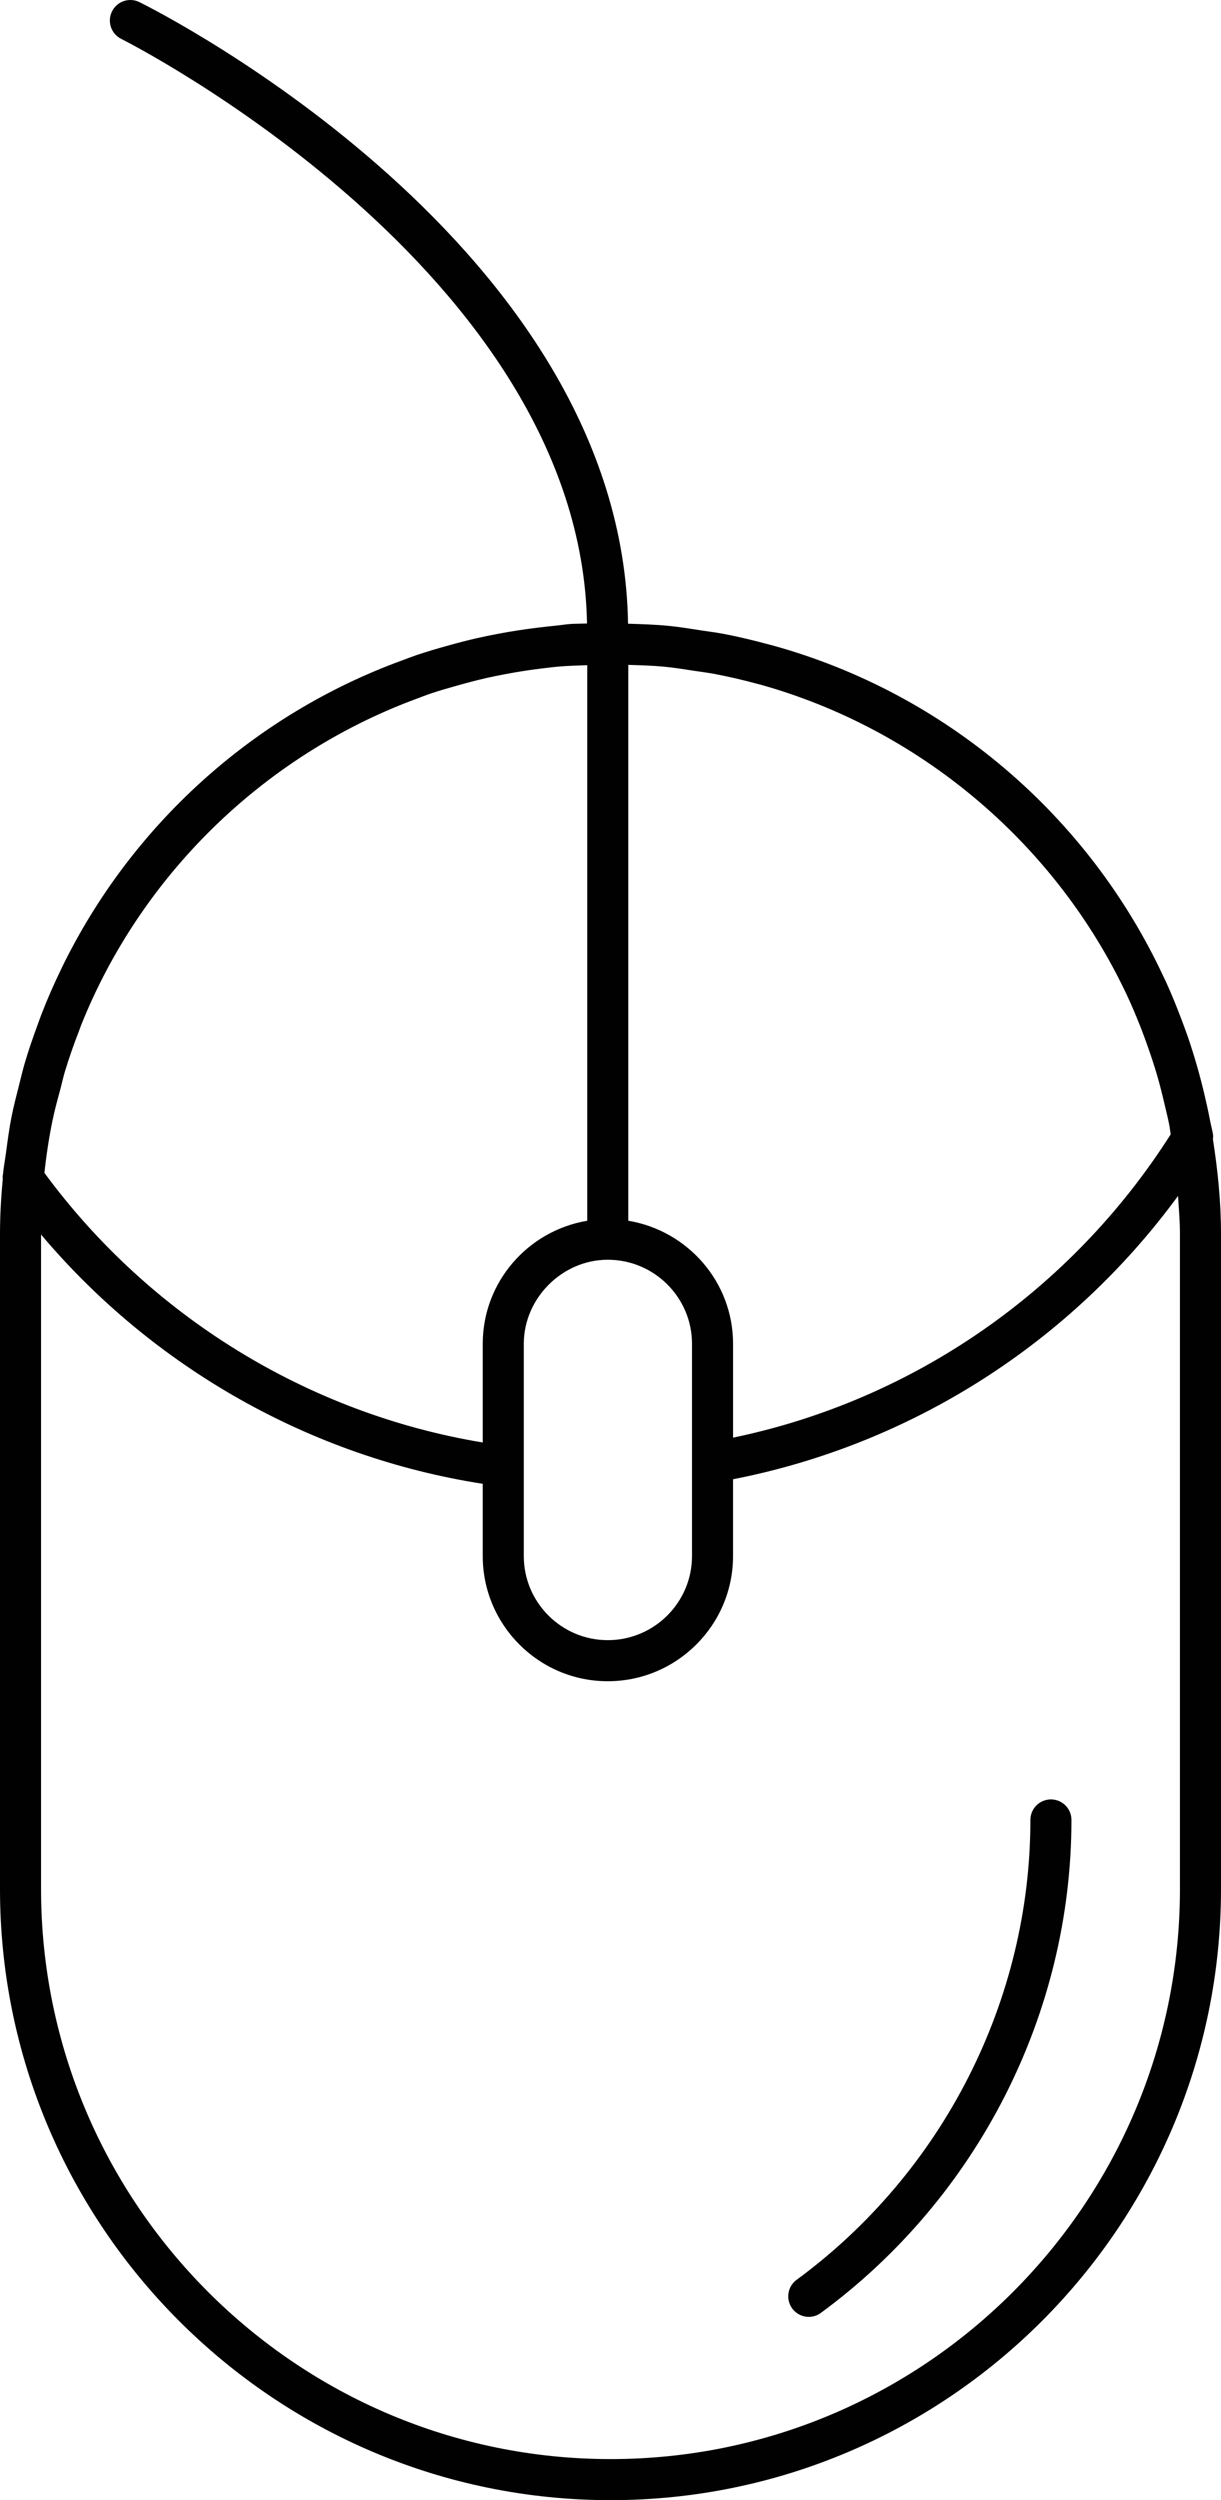<?xml version="1.0" encoding="utf-8"?>
<!-- Generator: Adobe Illustrator 17.0.0, SVG Export Plug-In . SVG Version: 6.00 Build 0)  -->
<!DOCTYPE svg PUBLIC "-//W3C//DTD SVG 1.1//EN" "http://www.w3.org/Graphics/SVG/1.1/DTD/svg11.dtd">
<svg version="1.1" id="Layer_1" xmlns="http://www.w3.org/2000/svg" xmlns:xlink="http://www.w3.org/1999/xlink" x="0px" y="0px"
	 width="138.483px" height="283.465px" viewBox="0 0 138.483 283.465" enable-background="new 0 0 138.483 283.465"
	 xml:space="preserve">
<g>
	<path fill="#010101" d="M137.569,129.178c0.014-0.184,0.039-0.368,0.009-0.553c-0.087-0.523-0.231-1.026-0.329-1.545
		c-0.17-0.908-0.371-1.803-0.577-2.699c-0.264-1.135-0.548-2.259-0.869-3.371c-0.322-1.135-0.671-2.256-1.049-3.367
		c-0.252-0.731-0.52-1.451-0.795-2.17c-0.546-1.443-1.125-2.864-1.763-4.259c-0.093-0.201-0.192-0.396-0.288-0.596
		c-8.512-18.164-24.643-32.018-44.286-37.44c-0.126-0.035-0.254-0.063-0.381-0.098c-1.754-0.473-3.521-0.904-5.328-1.24
		c-0.735-0.14-1.485-0.225-2.226-0.341c-1.295-0.197-2.58-0.418-3.897-0.542c-1.507-0.147-3.032-0.195-4.559-0.24
		C70.574,27.911,18.096,1.37,15.822,0.244c-1.154-0.573-2.552-0.101-3.118,1.049c-0.573,1.154-0.101,2.548,1.049,3.118
		c0.532,0.264,52.085,26.311,52.826,66.282c-0.581,0.018-1.161,0.017-1.752,0.044c-0.631,0.041-1.245,0.15-1.872,0.208
		c-0.627,0.057-1.245,0.134-1.866,0.207c-1.511,0.182-3.008,0.407-4.491,0.688c-0.858,0.159-1.709,0.334-2.556,0.525
		c-1.108,0.255-2.202,0.541-3.291,0.848c-1.169,0.325-2.328,0.664-3.471,1.048c-0.586,0.2-1.16,0.423-1.739,0.638
		C28.636,81.091,14.83,93.658,7.015,109.711c-0.016,0.031-0.03,0.063-0.045,0.095c-0.82,1.69-1.578,3.409-2.261,5.172
		c-0.148,0.377-0.277,0.761-0.419,1.142c-0.547,1.49-1.069,2.988-1.514,4.524c-0.23,0.782-0.41,1.581-0.612,2.373
		c-0.307,1.217-0.627,2.427-0.869,3.669c-0.262,1.335-0.437,2.696-0.621,4.056c-0.104,0.782-0.253,1.548-0.33,2.338
		c-0.01,0.105-0.034,0.207-0.045,0.312c-0.006,0.07,0.018,0.137,0.018,0.206C0.131,135.672,0,137.763,0,139.884v74.283
		c0,38.209,31.071,69.298,69.259,69.298c38.171,0,69.224-31.088,69.224-69.298v-74.283
		C138.483,136.234,138.115,132.677,137.569,129.178z M71.259,138.407V75.383c1.363,0.042,2.728,0.08,4.069,0.206
		c1.175,0.114,2.333,0.302,3.492,0.481c0.731,0.109,1.466,0.202,2.189,0.335c1.612,0.307,3.207,0.674,4.781,1.102
		c0.164,0.044,0.33,0.083,0.495,0.128c17.848,5.003,32.95,17.634,41.091,34.285c0.125,0.26,0.253,0.517,0.375,0.778
		c0.61,1.291,1.162,2.614,1.687,3.951c0.269,0.696,0.526,1.398,0.772,2.106c0.364,1.032,0.706,2.074,1.017,3.129
		c0.32,1.101,0.6,2.219,0.861,3.344c0.183,0.771,0.375,1.538,0.528,2.32c0.068,0.35,0.1,0.712,0.163,1.063
		c-11.288,17.749-29.215,30.15-49.636,34.387v-10.641C83.141,145.333,77.984,139.525,71.259,138.407z M5.926,127.178
		c0.262-1.29,0.612-2.548,0.951-3.809c0.16-0.606,0.292-1.223,0.469-1.822c0.482-1.604,1.038-3.177,1.64-4.728
		c0.075-0.194,0.139-0.392,0.215-0.585C15.985,99.27,29.82,85.781,46.885,79.359c0.704-0.261,1.4-0.539,2.117-0.776
		c0.908-0.306,1.835-0.563,2.76-0.828c1.166-0.329,2.337-0.645,3.527-0.909c0.655-0.148,1.316-0.277,1.978-0.404
		c1.502-0.284,3.021-0.521,4.559-0.698c0.476-0.056,0.953-0.113,1.432-0.158c1.103-0.102,2.228-0.123,3.345-0.169v62.991
		c-6.707,1.12-11.851,6.928-11.851,13.95v11.19c-19.778-3.271-37.737-14.29-49.713-30.567
		C5.247,131.019,5.544,129.083,5.926,127.178z M59.408,166.243v-13.885c0-5.167,4.359-9.53,9.523-9.53
		c5.268,0,9.554,4.275,9.554,9.53v13.448v10.62c0,5.258-4.286,9.533-9.554,9.533c-5.251,0-9.523-4.275-9.523-9.533V166.243z
		 M133.827,214.167c0,35.643-28.963,64.641-64.568,64.641c-35.622,0-64.603-28.998-64.603-64.641v-74.196
		c12.739,15.109,30.601,25.229,50.095,28.262v8.193c0,7.824,6.362,14.19,14.179,14.19c7.834,0,14.21-6.366,14.21-14.19v-8.71
		c20.261-3.955,38.266-15.462,50.468-32.122c0.094,1.425,0.218,2.842,0.218,4.29V214.167z"/>
	<path fill="#010101" d="M119.193,204.015c-1.286,0-2.328,1.042-2.328,2.328c0,20.454-9.911,39.947-26.516,52.14
		c-1.035,0.759-1.258,2.216-0.496,3.251c0.454,0.622,1.161,0.951,1.877,0.951c0.475,0,0.958-0.147,1.374-0.454
		c17.794-13.064,28.417-33.959,28.417-55.888C121.522,205.057,120.48,204.015,119.193,204.015z"/>
</g>
</svg>
